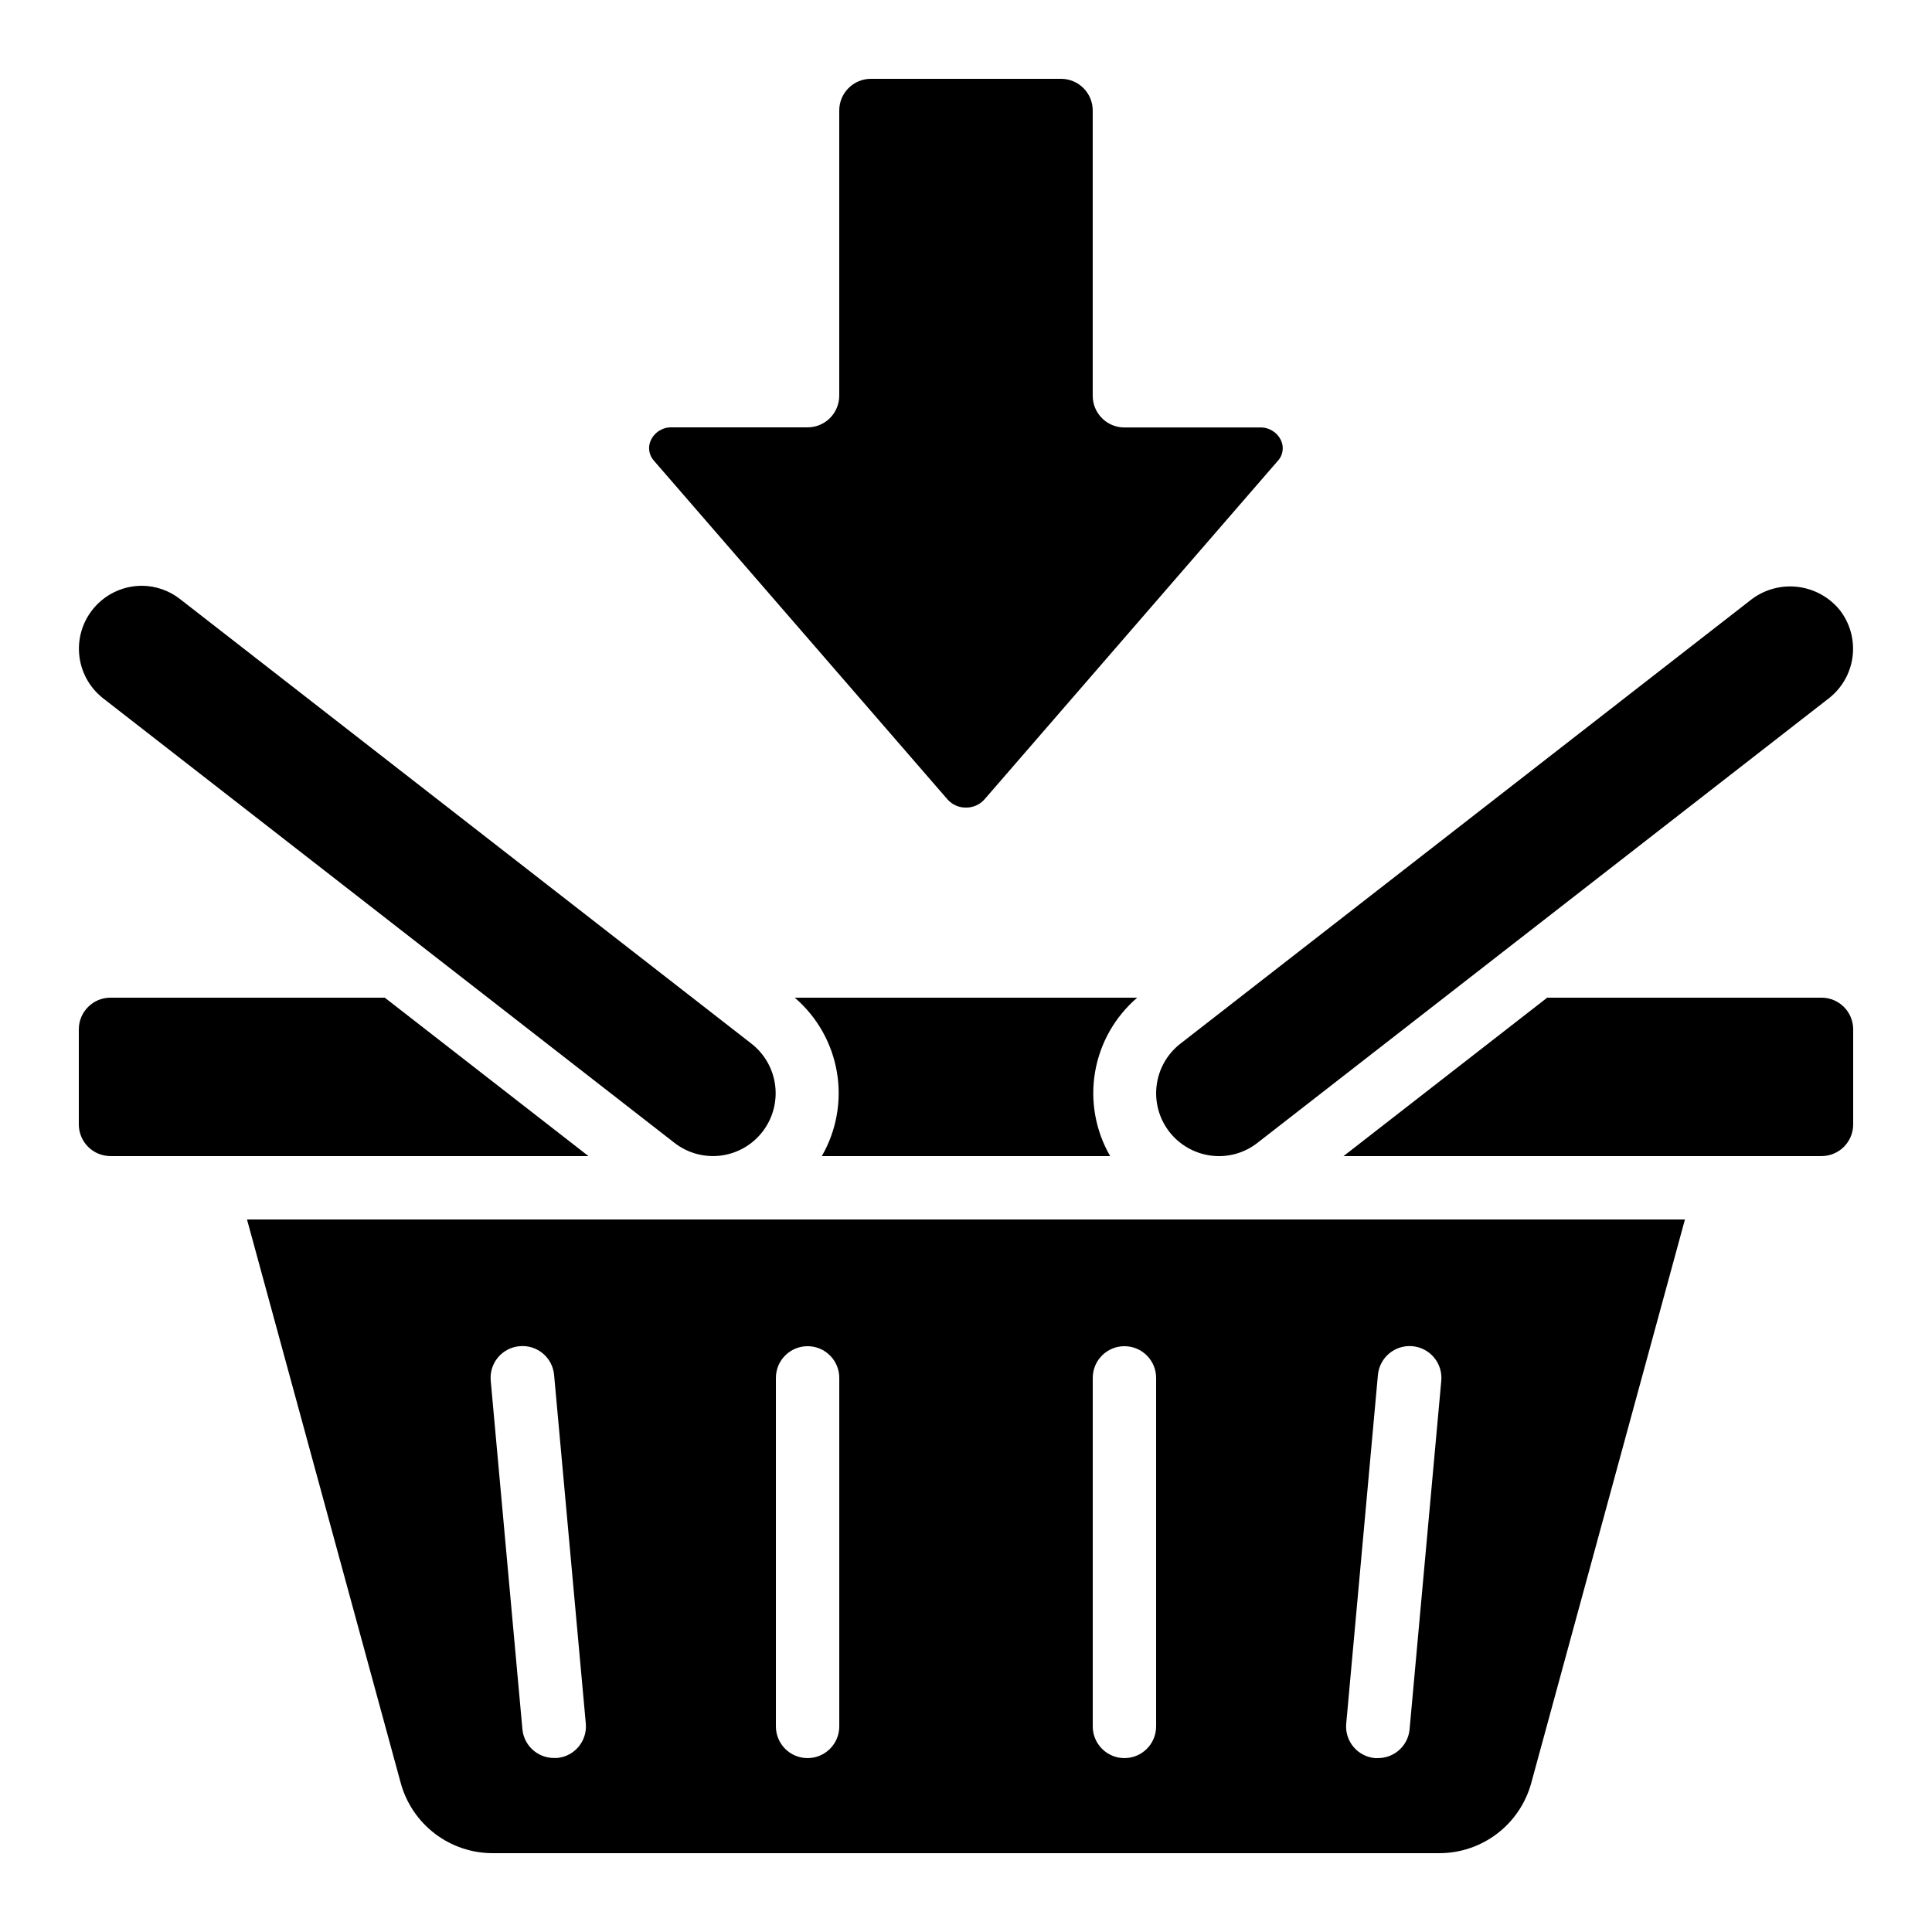 <?xml version="1.0" encoding="UTF-8"?>
<!-- Uploaded to: SVG Repo, www.svgrepo.com, Generator: SVG Repo Mixer Tools -->
<svg fill="#000000" width="800px" height="800px" version="1.1" viewBox="144 144 512 512" xmlns="http://www.w3.org/2000/svg">
 <g>
  <path d="m245.97 408.39h-72.684c-4.637 0-8.398 3.762-8.398 8.398v25.191c0 2.227 0.887 4.359 2.461 5.938 1.574 1.574 3.711 2.457 5.938 2.457h126.66z"/>
  <path d="m626.71 408.39h-72.68l-53.977 41.984h126.66c2.231 0 4.363-0.883 5.938-2.457 1.578-1.578 2.461-3.711 2.461-5.938v-25.191c0-2.227-0.883-4.363-2.461-5.938-1.574-1.574-3.707-2.461-5.938-2.461z"/>
  <path d="m354.61 408.39c5.91 5.062 9.859 12.027 11.172 19.695 1.312 7.668-0.102 15.555-3.992 22.289h76.41c-3.891-6.734-5.305-14.621-3.992-22.289 1.312-7.668 5.262-14.633 11.172-19.695z"/>
  <path d="m482.61 266.18c1.395-1.496 1.73-3.695 0.84-5.535-1.031-2.148-3.25-3.473-5.633-3.359h-35.836c-4.641 0-8.398-3.758-8.398-8.395v-75.605c0-2.227-0.887-4.363-2.461-5.938-1.574-1.574-3.711-2.461-5.938-2.461h-50.379c-4.637 0-8.398 3.762-8.398 8.398v75.57c0 2.227-0.883 4.363-2.457 5.938s-3.711 2.461-5.938 2.461h-35.871c-2.383-0.117-4.602 1.207-5.637 3.356-0.887 1.844-0.555 4.039 0.84 5.535l77.797 89.754c1.234 1.375 3.008 2.148 4.856 2.117 1.863 0.023 3.644-0.762 4.887-2.152l77.711-89.688z"/>
  <path d="m181.56 299.24c-4.648 0.008-9.086 1.957-12.234 5.379-3.152 3.418-4.731 8-4.356 12.637 0.371 4.633 2.664 8.902 6.32 11.773l151.45 117.84c3.484 2.711 7.902 3.926 12.285 3.371 4.379-0.555 8.355-2.832 11.051-6.328 2.699-3.492 3.906-7.91 3.348-12.289-0.555-4.379-2.824-8.355-6.312-11.062l-151.45-117.84c-2.891-2.25-6.445-3.477-10.109-3.484z"/>
  <path d="m464.96 450.25c4.367 0.562 8.781-0.648 12.25-3.359l151.49-117.86c3.469-2.719 5.719-6.703 6.258-11.078 0.539-4.375-0.68-8.785-3.387-12.266-2.75-3.391-6.703-5.59-11.035-6.141-4.332-0.551-8.711 0.59-12.223 3.188l-151.47 117.83c-3.492 2.707-5.766 6.688-6.32 11.07-0.555 4.387 0.656 8.809 3.363 12.301 2.711 3.488 6.695 5.762 11.078 6.312z"/>
  <path d="m250.21 616.55c1.465 5.328 4.637 10.027 9.027 13.379 4.391 3.352 9.758 5.172 15.281 5.18h250.96c5.523-0.008 10.895-1.828 15.285-5.18 4.391-3.352 7.559-8.051 9.023-13.379l40.742-149.38h-381.07zm258.95-108.16c0.422-4.641 4.523-8.055 9.16-7.633 4.641 0.422 8.055 4.523 7.633 9.16l-8.398 92.363h0.004c-0.398 4.34-4.043 7.652-8.398 7.633h-0.773c-2.227-0.195-4.285-1.273-5.719-2.992-1.43-1.719-2.117-3.941-1.902-6.168zm-75.57 0.762c0-4.637 3.758-8.395 8.398-8.395 4.637 0 8.395 3.758 8.395 8.395v92.367c0 4.637-3.758 8.395-8.395 8.395-4.641 0-8.398-3.758-8.398-8.395zm-83.969 0c0-4.637 3.758-8.395 8.398-8.395 4.637 0 8.395 3.758 8.395 8.395v92.367c0 4.637-3.758 8.395-8.395 8.395-4.641 0-8.398-3.758-8.398-8.395zm-67.938-8.398v0.004c2.227-0.215 4.449 0.473 6.168 1.906 1.723 1.434 2.797 3.496 2.992 5.727l8.398 92.363c0.422 4.606-2.957 8.684-7.559 9.129h-0.773c-4.367 0.055-8.047-3.25-8.465-7.602l-8.398-92.363h0.004c-0.211-2.231 0.473-4.449 1.906-6.172 1.434-1.719 3.496-2.797 5.727-2.988z"/>
 </g>
</svg>